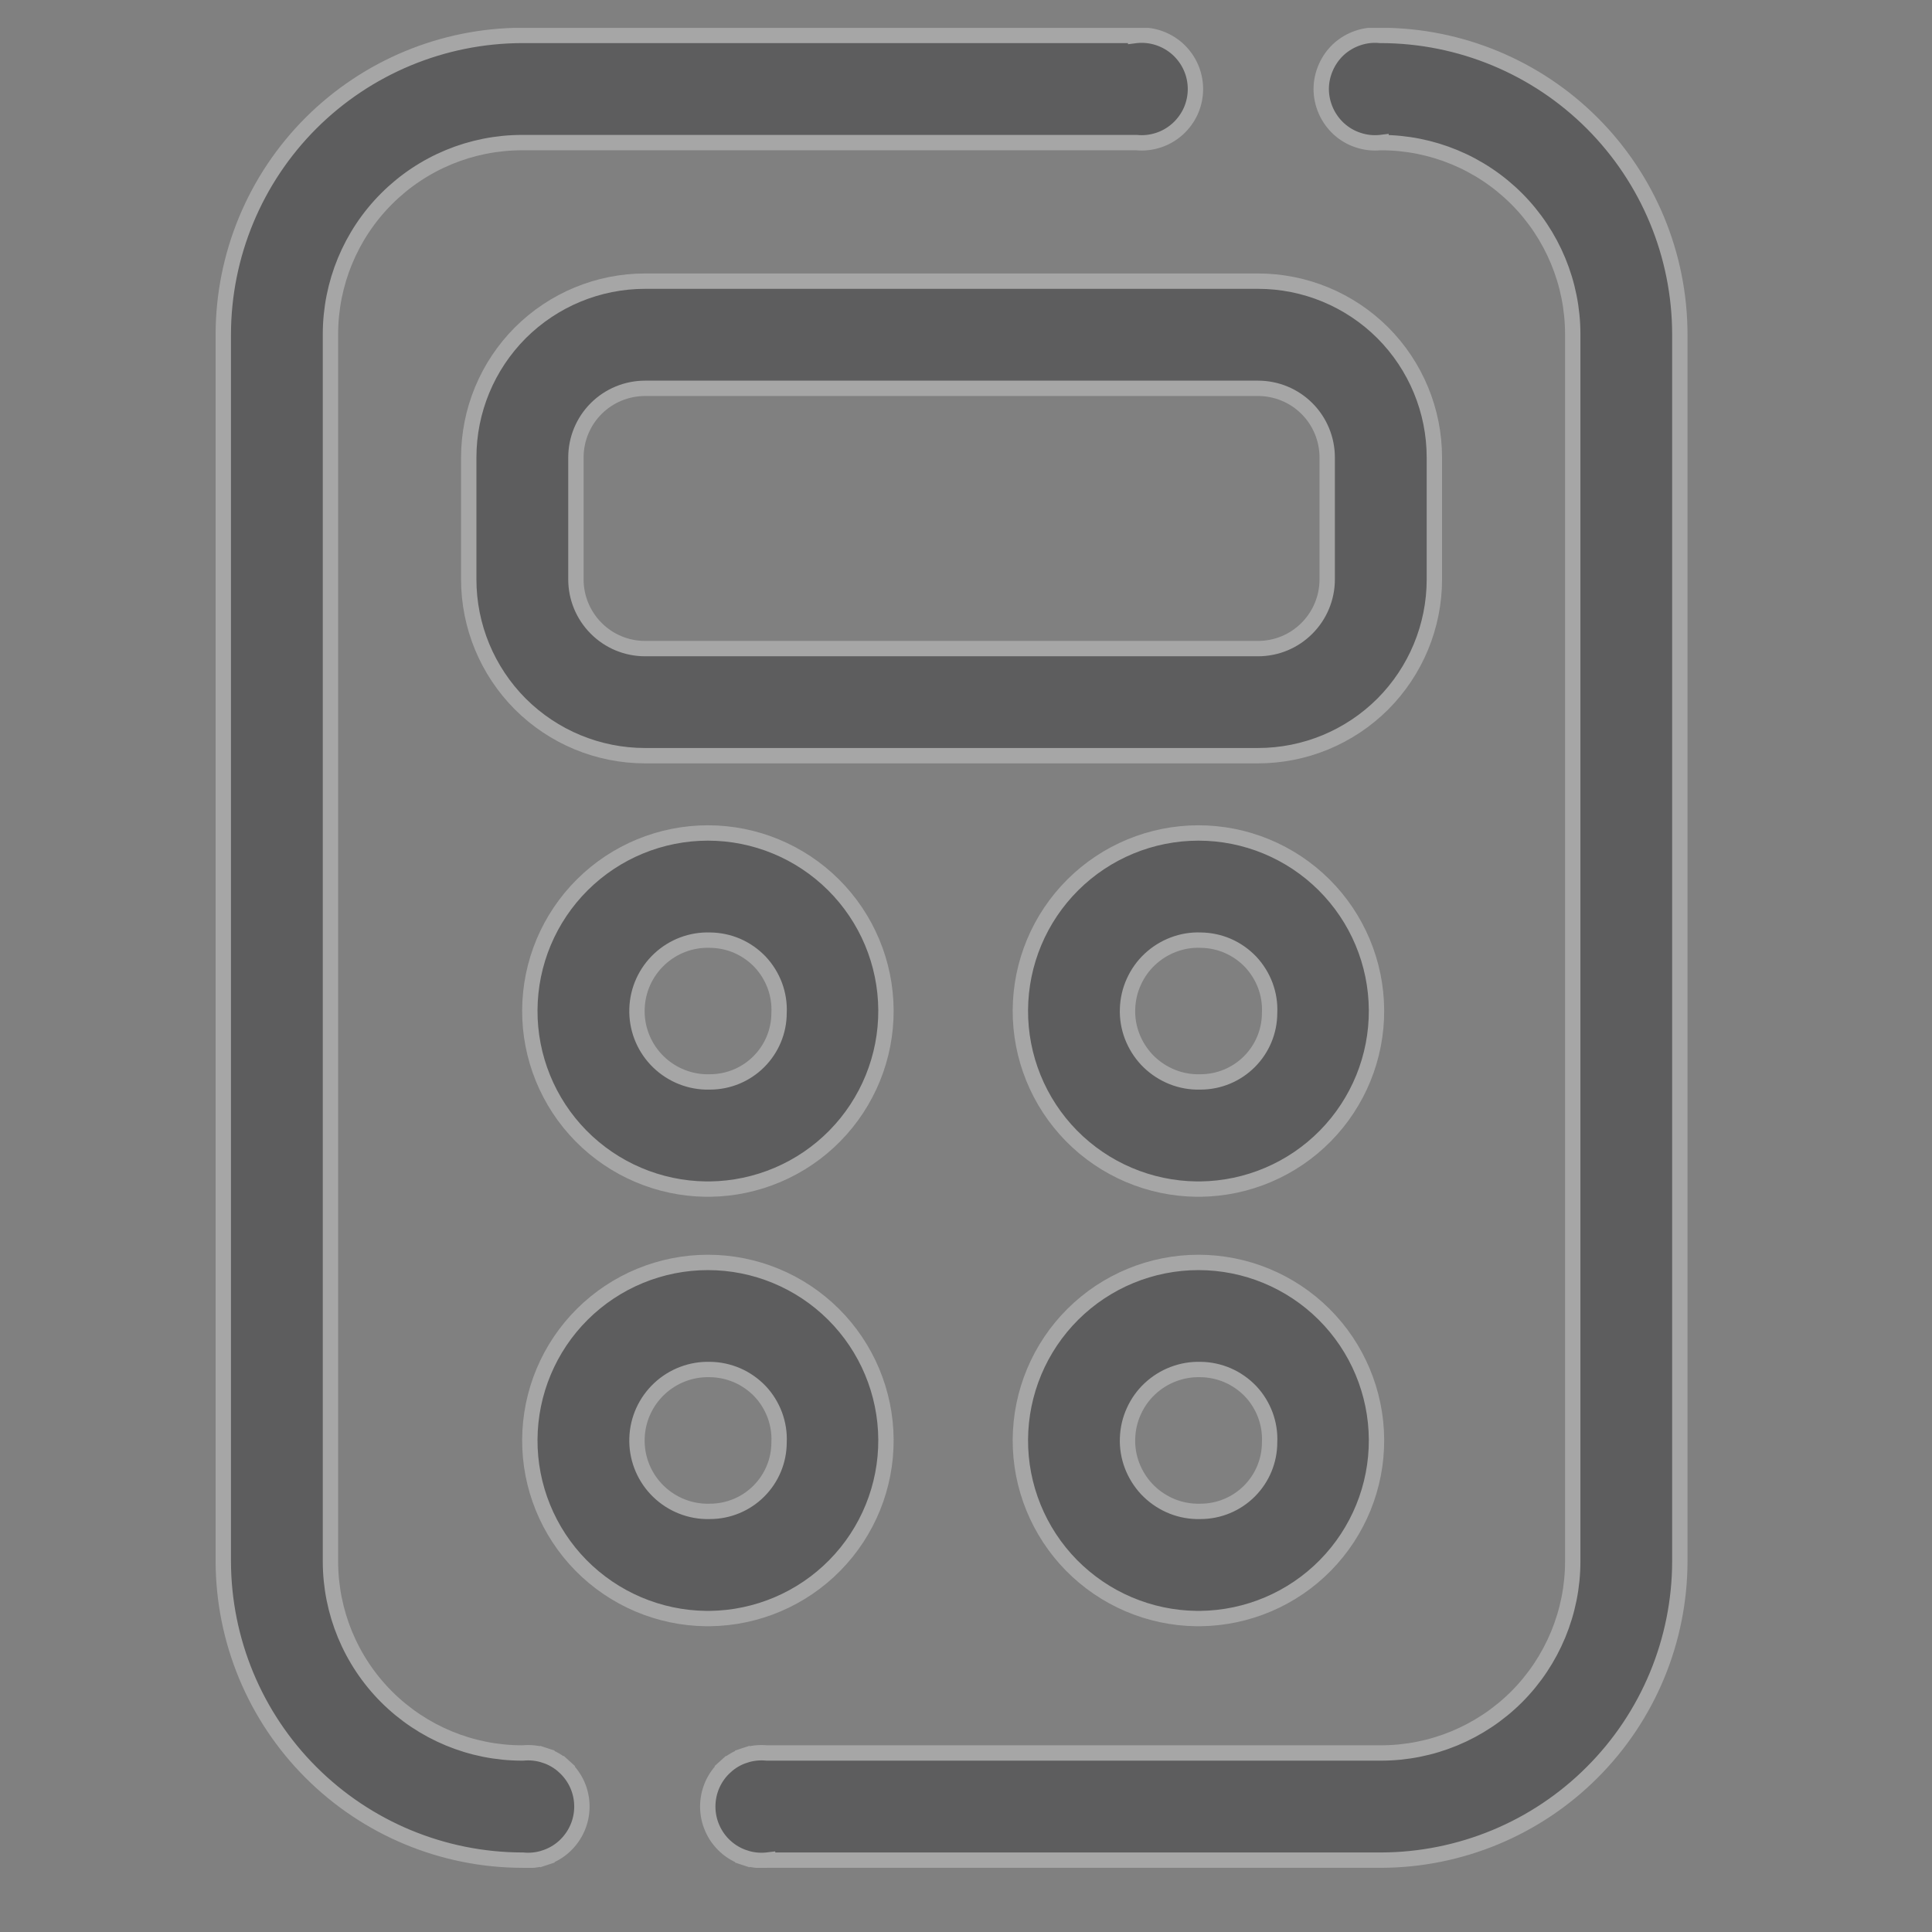 <svg width="21" height="21" viewBox="0 0 21 21" fill="none" xmlns="http://www.w3.org/2000/svg">
<rect x="0" y="0" width="21" height="21" fill="#808080" stroke="none"/>
<g opacity="0.3" clip-path="url(#clip0_7720_25808)">
<path d="M5.683 20.219L5.683 20.219L5.675 20.219C4.814 20.217 3.989 19.874 3.38 19.265C2.771 18.657 2.429 17.831 2.427 16.971V3.633C2.429 2.772 2.771 1.947 3.38 1.338C3.989 0.73 4.814 0.387 5.675 0.385H12.344V0.386L12.352 0.385C12.433 0.377 12.515 0.386 12.593 0.412C12.67 0.438 12.741 0.479 12.802 0.534C12.862 0.589 12.911 0.656 12.944 0.731C12.977 0.805 12.994 0.886 12.994 0.968C12.994 1.049 12.977 1.13 12.944 1.205C12.911 1.279 12.862 1.346 12.802 1.401C12.741 1.456 12.67 1.498 12.593 1.523C12.515 1.549 12.433 1.558 12.352 1.55L12.352 1.55H12.344H5.675C5.122 1.55 4.593 1.769 4.202 2.16C3.811 2.551 3.592 3.081 3.592 3.633V16.971C3.592 17.523 3.811 18.053 4.202 18.444C4.593 18.834 5.122 19.054 5.675 19.054V19.054L5.683 19.054C5.764 19.046 5.846 19.055 5.924 19.081L5.95 19.002L5.924 19.081C6.001 19.106 6.073 19.148 6.133 19.203L6.189 19.141L6.133 19.203C6.193 19.258 6.242 19.325 6.275 19.399C6.308 19.474 6.325 19.555 6.325 19.636C6.325 19.718 6.308 19.799 6.275 19.873C6.242 19.948 6.193 20.015 6.133 20.07C6.073 20.125 6.001 20.166 5.924 20.192L5.95 20.271L5.924 20.192C5.846 20.218 5.764 20.227 5.683 20.219Z" fill="#0A0B0D" stroke="white" stroke-width="0.167"/>
<path d="M8.343 20.218L8.335 20.219C8.253 20.227 8.171 20.218 8.094 20.192L8.068 20.271L8.094 20.192C8.016 20.166 7.945 20.125 7.885 20.07C7.824 20.015 7.776 19.948 7.743 19.873C7.71 19.799 7.693 19.718 7.693 19.636C7.693 19.555 7.71 19.474 7.743 19.399C7.776 19.325 7.824 19.258 7.885 19.203L7.829 19.141L7.885 19.203C7.945 19.148 8.016 19.106 8.094 19.081L8.068 19.002L8.094 19.081C8.171 19.055 8.253 19.046 8.335 19.054L8.335 19.054H8.343H15.011C15.564 19.054 16.094 18.834 16.485 18.444C16.875 18.053 17.095 17.523 17.095 16.971V3.633C17.095 3.081 16.875 2.551 16.485 2.16C16.094 1.769 15.564 1.55 15.011 1.55V1.549L15.003 1.55C14.922 1.558 14.84 1.549 14.763 1.523C14.685 1.498 14.614 1.456 14.553 1.401C14.493 1.346 14.445 1.279 14.412 1.205C14.379 1.13 14.361 1.049 14.361 0.968C14.361 0.886 14.379 0.805 14.412 0.731C14.445 0.656 14.493 0.589 14.553 0.534C14.614 0.479 14.685 0.438 14.763 0.412C14.84 0.386 14.922 0.377 15.003 0.385L15.003 0.385L15.011 0.385C15.872 0.387 16.698 0.73 17.306 1.338C17.915 1.947 18.258 2.772 18.259 3.633V16.971C18.258 17.831 17.915 18.657 17.306 19.265C16.698 19.874 15.872 20.217 15.011 20.219H8.343V20.218Z" fill="#0A0B0D" stroke="white" stroke-width="0.167"/>
<path d="M13.674 8.214H7.012C6.503 8.214 6.016 8.012 5.656 7.653C5.297 7.293 5.095 6.806 5.095 6.298V4.973C5.095 4.464 5.297 3.977 5.656 3.617C6.016 3.258 6.503 3.056 7.012 3.056H13.674C14.183 3.056 14.67 3.258 15.03 3.617C15.389 3.977 15.591 4.464 15.591 4.973V6.298C15.591 6.806 15.389 7.293 15.03 7.653C14.67 8.012 14.183 8.214 13.674 8.214ZM7.012 4.221C6.812 4.221 6.621 4.3 6.48 4.441C6.339 4.582 6.26 4.773 6.26 4.973V6.298C6.26 6.497 6.339 6.688 6.48 6.829C6.621 6.971 6.812 7.05 7.012 7.05H13.674C13.874 7.05 14.065 6.971 14.206 6.829C14.347 6.688 14.426 6.497 14.426 6.298V4.973C14.426 4.773 14.347 4.582 14.206 4.441C14.065 4.3 13.874 4.221 13.674 4.221H7.012Z" fill="#0A0B0D" stroke="white" stroke-width="0.167"/>
<path d="M7.67 11.76L7.67 11.76H7.673H7.716C7.916 11.76 8.107 11.681 8.248 11.54C8.389 11.399 8.468 11.209 8.468 11.01C8.473 10.909 8.457 10.808 8.422 10.713C8.386 10.617 8.332 10.53 8.262 10.455C8.191 10.381 8.107 10.322 8.013 10.281C7.92 10.241 7.82 10.22 7.718 10.219C7.514 10.212 7.316 10.287 7.167 10.427C7.018 10.567 6.93 10.76 6.924 10.965C6.917 11.169 6.992 11.368 7.132 11.517C7.272 11.666 7.466 11.754 7.67 11.76ZM9.074 12.347C8.716 12.711 8.227 12.919 7.716 12.925H7.673C7.162 12.919 6.674 12.711 6.315 12.347C5.956 11.982 5.756 11.49 5.759 10.979C5.762 10.467 5.967 9.978 6.33 9.617C6.692 9.257 7.183 9.054 7.695 9.054C8.206 9.054 8.697 9.257 9.059 9.617C9.422 9.978 9.627 10.467 9.63 10.979C9.633 11.49 9.433 11.982 9.074 12.347Z" fill="#0A0B0D" stroke="white" stroke-width="0.167"/>
<path d="M13.002 11.76L13.002 11.76H13.005H13.048C13.248 11.76 13.439 11.681 13.58 11.54C13.721 11.399 13.8 11.209 13.8 11.01C13.805 10.909 13.789 10.808 13.754 10.713C13.718 10.617 13.664 10.53 13.594 10.455C13.523 10.381 13.439 10.322 13.345 10.281C13.252 10.241 13.152 10.22 13.05 10.219C12.949 10.215 12.849 10.232 12.754 10.268C12.659 10.304 12.573 10.358 12.499 10.427C12.425 10.496 12.366 10.579 12.324 10.672C12.282 10.764 12.259 10.864 12.256 10.965C12.252 11.066 12.269 11.167 12.305 11.262C12.341 11.356 12.395 11.443 12.464 11.517C12.534 11.591 12.617 11.65 12.709 11.692C12.801 11.734 12.901 11.757 13.002 11.76ZM14.406 12.347C14.048 12.711 13.559 12.919 13.048 12.925H13.005C12.494 12.919 12.006 12.711 11.647 12.347C11.288 11.982 11.088 11.49 11.091 10.979C11.094 10.467 11.299 9.978 11.662 9.617C12.024 9.257 12.515 9.054 13.027 9.054C13.538 9.054 14.029 9.257 14.391 9.617C14.754 9.978 14.959 10.467 14.962 10.979C14.965 11.49 14.765 11.982 14.406 12.347Z" fill="#0A0B0D" stroke="white" stroke-width="0.167"/>
<path d="M13.002 16.428L13.002 16.428H13.005H13.048C13.248 16.428 13.439 16.349 13.58 16.208C13.721 16.067 13.8 15.877 13.8 15.678C13.805 15.577 13.789 15.476 13.754 15.381C13.718 15.285 13.664 15.197 13.594 15.123C13.523 15.049 13.439 14.99 13.345 14.949C13.252 14.909 13.152 14.887 13.05 14.886C12.949 14.883 12.849 14.9 12.754 14.936C12.659 14.972 12.573 15.026 12.499 15.095C12.425 15.164 12.366 15.247 12.324 15.34C12.282 15.432 12.259 15.532 12.256 15.633C12.252 15.734 12.269 15.835 12.305 15.93C12.341 16.024 12.395 16.111 12.464 16.185C12.534 16.259 12.617 16.318 12.709 16.36C12.801 16.402 12.901 16.425 13.002 16.428ZM14.406 17.015C14.048 17.379 13.559 17.587 13.048 17.593H13.005C12.494 17.587 12.006 17.379 11.647 17.015C11.288 16.65 11.088 16.158 11.091 15.647C11.094 15.136 11.299 14.646 11.662 14.285C12.024 13.925 12.515 13.722 13.027 13.722C13.538 13.722 14.029 13.925 14.391 14.285C14.754 14.646 14.959 15.136 14.962 15.647C14.965 16.158 14.765 16.65 14.406 17.015Z" fill="#0A0B0D" stroke="white" stroke-width="0.167"/>
<path d="M7.67 16.428L7.67 16.428H7.673H7.716C7.916 16.428 8.107 16.349 8.248 16.208C8.389 16.067 8.468 15.877 8.468 15.678C8.473 15.577 8.457 15.476 8.422 15.381C8.386 15.285 8.332 15.197 8.262 15.123C8.191 15.049 8.107 14.99 8.013 14.949C7.92 14.909 7.82 14.887 7.718 14.886C7.514 14.88 7.316 14.955 7.167 15.095C7.018 15.235 6.93 15.428 6.924 15.633C6.917 15.837 6.992 16.036 7.132 16.185C7.272 16.334 7.466 16.422 7.67 16.428ZM9.074 17.015C8.716 17.379 8.227 17.587 7.716 17.593H7.673C7.162 17.587 6.674 17.379 6.315 17.015C5.956 16.65 5.756 16.158 5.759 15.647C5.762 15.136 5.967 14.646 6.33 14.285C6.692 13.925 7.183 13.722 7.695 13.722C8.206 13.722 8.697 13.925 9.059 14.285C9.422 14.646 9.627 15.136 9.63 15.647C9.633 16.158 9.433 16.65 9.074 17.015Z" fill="#0A0B0D" stroke="white" stroke-width="0.167"/>
</g>
<defs>
<clipPath id="clip0_7720_25808">
<rect width="20" height="20" fill="white" transform="translate(0.344 0.303)"/>
</clipPath>
</defs>
</svg>
